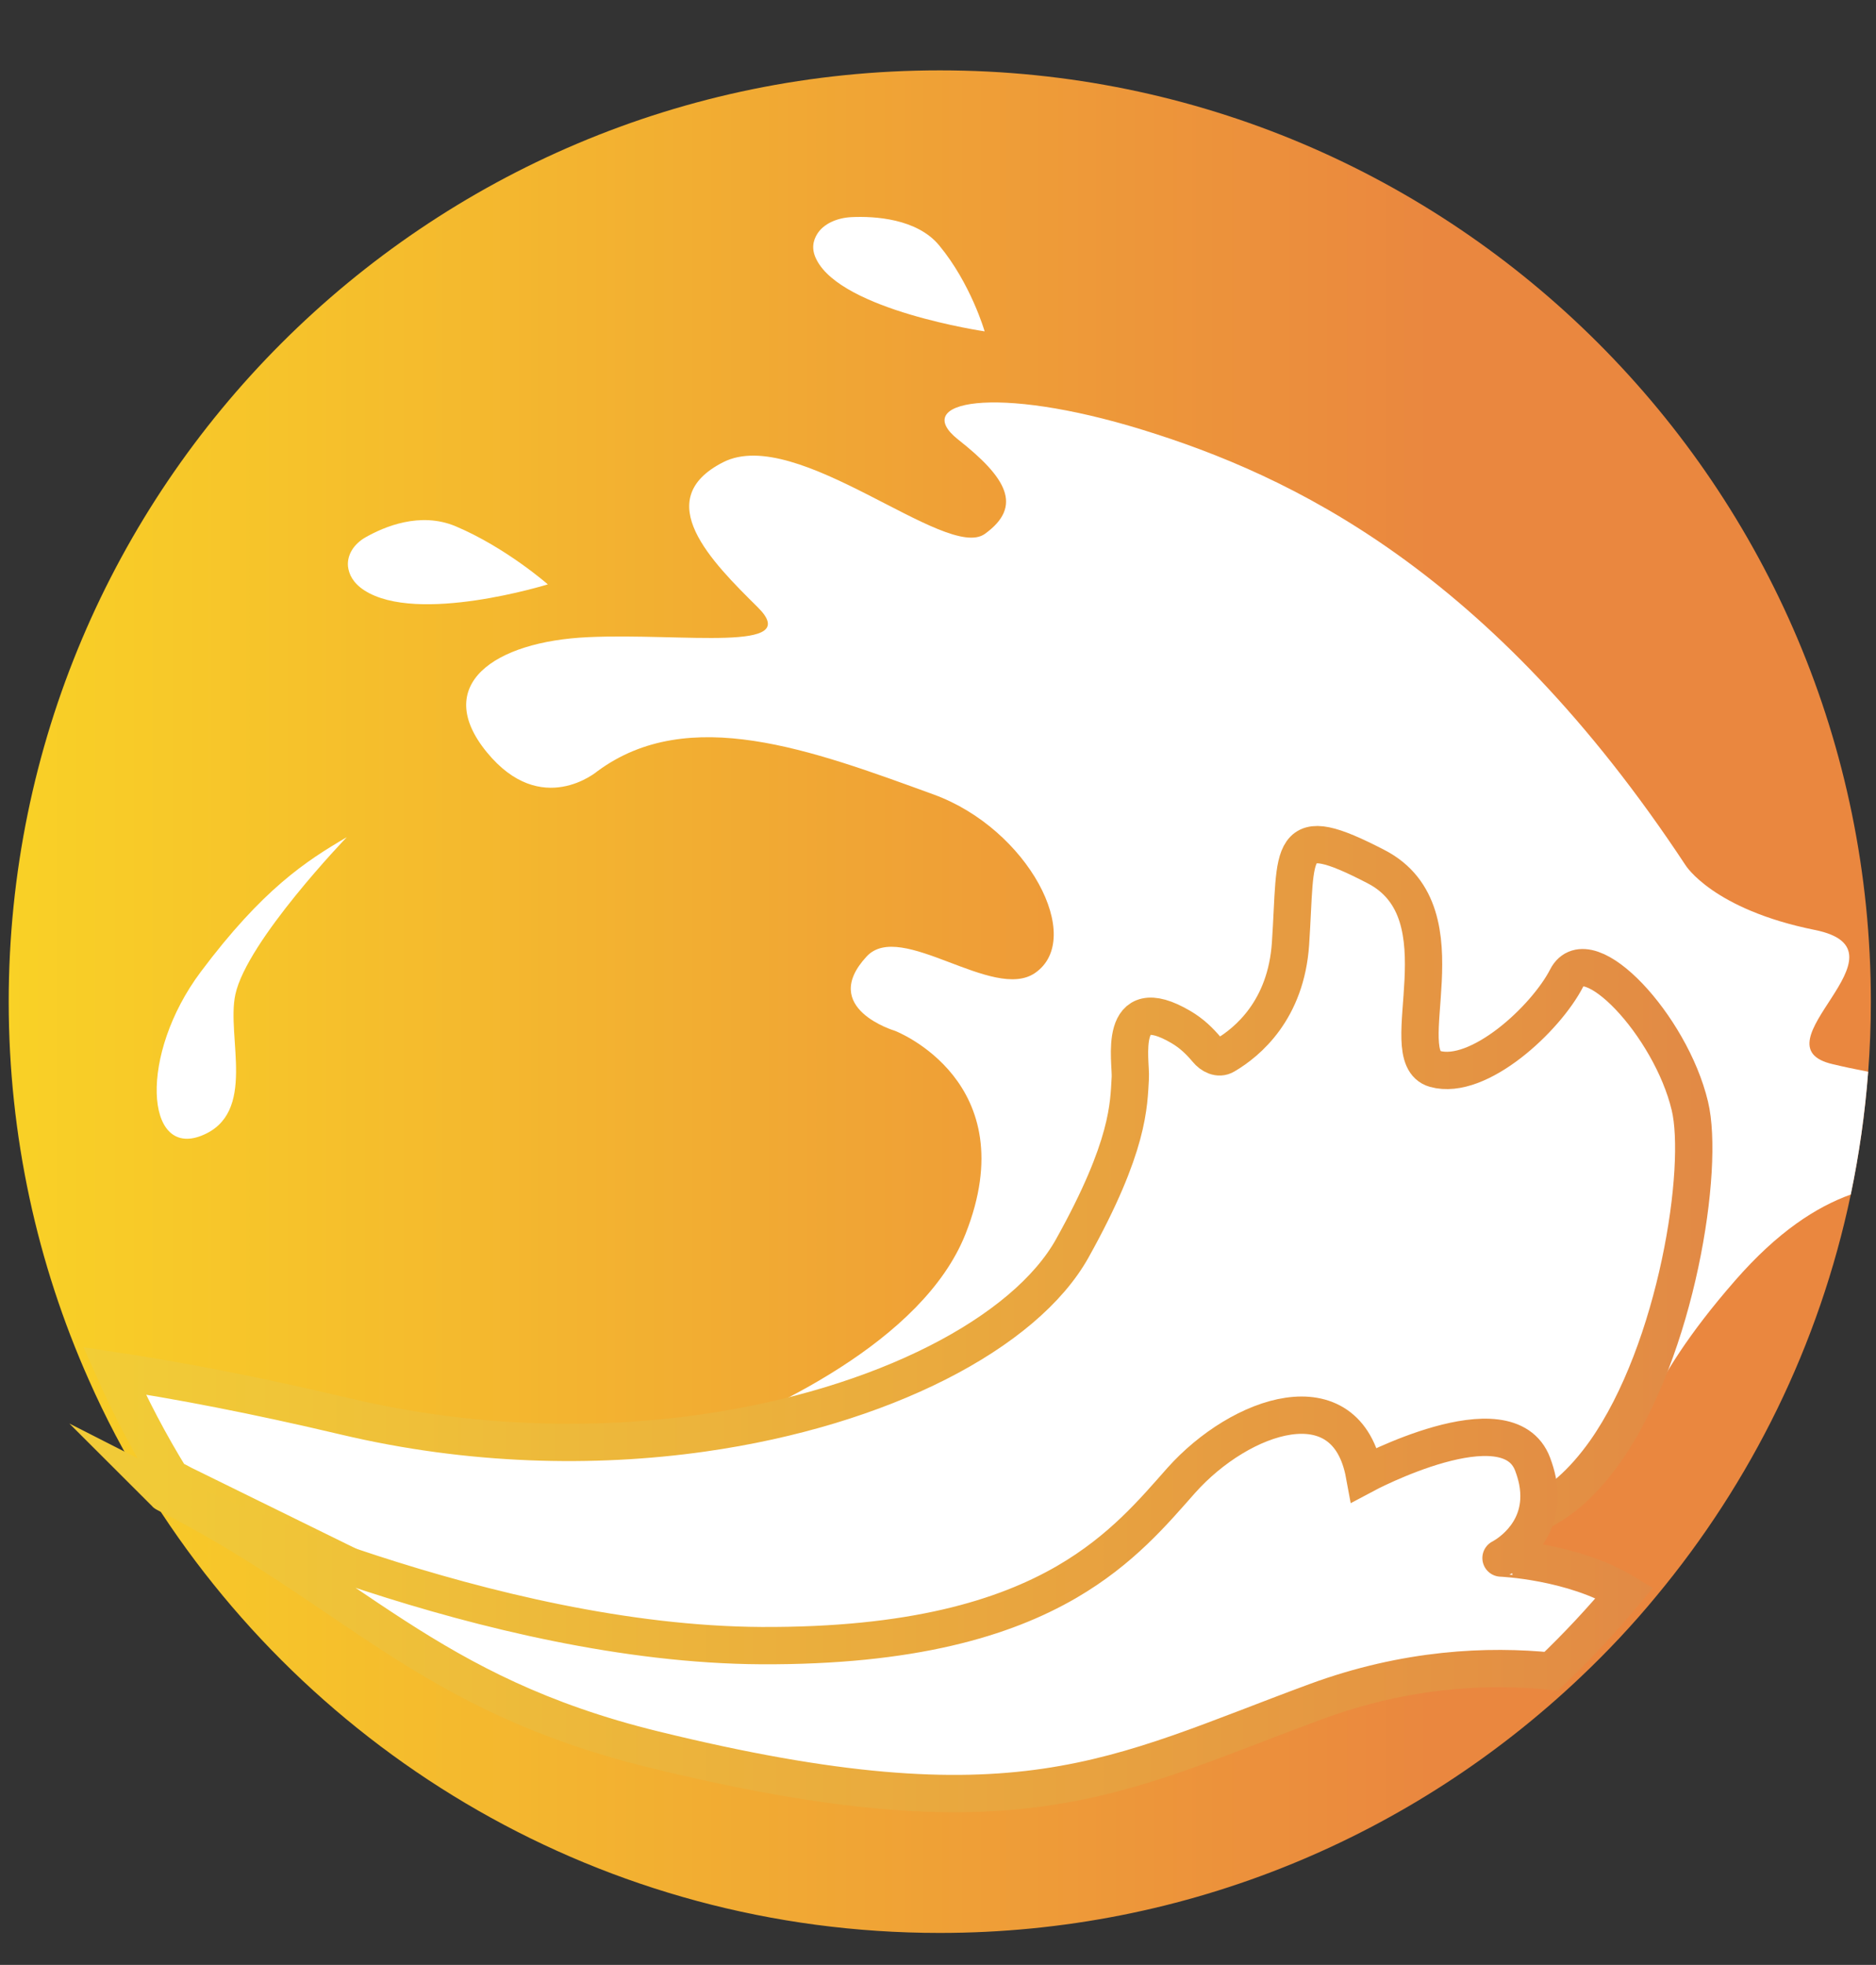 <?xml version="1.0" encoding="utf-8"?>
<!-- Generator: Adobe Illustrator 28.0.0, SVG Export Plug-In . SVG Version: 6.00 Build 0)  -->
<svg version="1.1" id="Calque_1" xmlns="http://www.w3.org/2000/svg" xmlns:xlink="http://www.w3.org/1999/xlink" x="0px" y="0px"
	 viewBox="0 0 1056.1 1105.9" style="enable-background:new 0 0 1056.1 1105.9;" xml:space="preserve">
<rect x="0" y="0" width="1056.1" height="1105.9" fill="#333333" stroke="none"/>
<style type="text/css">
	.st0{fill:url(#SVGID_1_);}
	.st1{fill-rule:evenodd;clip-rule:evenodd;fill:#FFFFFF;}
	
		.st2{fill-rule:evenodd;clip-rule:evenodd;fill:#FFFFFF;stroke:url(#SVGID_00000140718501525661506980000016994674297942189470_);stroke-width:21;stroke-linecap:round;stroke-miterlimit:10;}
	
		.st3{fill-rule:evenodd;clip-rule:evenodd;fill:#FFFFFF;stroke:url(#SVGID_00000109718099675955341100000013716201262070549692_);stroke-width:21;stroke-miterlimit:10;}
</style>
<linearGradient id="SVGID_1_" gradientUnits="userSpaceOnUse" x1="5" y1="563.7" x2="1053.2" y2="563.7">
	<stop  offset="0" style="stop-color:#F9D126"/>
	<stop  offset="0.765" style="stop-color:#EA873F"/>
</linearGradient>
<path class="st0" d="M1053.2,563.7c0,13.3-0.5,26.5-1.5,39.5c-1.8,23.5-5.1,46.6-9.8,69.1c-17.8,84.8-56.2,162-109.6,226.2
	c-13.2,16-27.4,31.1-42.5,45.4c-94,89.2-221,144-360.8,144c-189,0-354.6-100.1-446.8-250.1c-12.1-19.6-22.9-40.1-32.3-61.4
	c-28.9-65-45-137-45-212.7C5,274.2,239.7,39.6,529.1,39.6S1053.2,274.2,1053.2,563.7z"/>
<path class="st1" d="M1051.7,603.2c-1.8,23.5-5.1,46.6-9.8,69.1c-19.4,7-41.1,20.9-65.1,48.4c-54.7,62.6-46.8,83.1-74,101.8
	c0,0,0,0,0,0c-5.4,3.7-12.2,7.4-21.1,11.3c-12.6,5.5-29.6,11.5-53,18.9c-68,21.5-154.9,33.3-219.1,39.6c0,0,0,0,0,0
	c-52,5.1-89.1,6.5-89.1,6.5L357,822c0,0,11.7-3.3,29.3-9.9c0,0,0,0,0,0c46.2-17.3,133.1-56.9,157.2-117.5
	c34.1-86-39.6-114.4-39.6-114.4s-43.1-12.7-16-41.9c19.2-20.7,71.2,25.6,94.8,9.3c28.3-19.5-3.9-81-57-100.4
	c-68.9-25.1-138-51-189.3-13.2c0,0-31.6,27-62.4-10.7s3.9-62.3,57.2-64.7c53.3-2.4,121.3,8.9,95.4-16.8
	c-25.9-25.6-61-60.6-19.4-81.7c41.6-21,125.4,56,147.2,40.4c21.7-15.6,12.2-31.7-15-53.1c-27.2-21.5,20.5-31.2,103.8-5.5
	c83.3,25.7,195.9,78.7,305.7,245.1c0,0,15.3,24.8,72.8,36.4c57.5,11.6-36,65.2,10.3,75.6C1037.8,600.4,1044.5,601.8,1051.7,603.2z"
	/>
<linearGradient id="SVGID_00000101104860576394924150000007238825645940821127_" gradientUnits="userSpaceOnUse" x1="47.005" y1="719.27" x2="964.091" y2="719.27">
	<stop  offset="0" style="stop-color:#F2CD36"/>
	<stop  offset="0.994" style="stop-color:#E28A45"/>
</linearGradient>
<path style="fill-rule:evenodd;clip-rule:evenodd;fill:#FFFFFF;stroke:url(#SVGID_00000101104860576394924150000007238825645940821127_);stroke-width:21;stroke-linecap:round;stroke-miterlimit:10;" d="
	M903.7,816.9c-6.1,8.6-12.7,16.2-19.9,22.5c-7.6,6.6-15.8,11.6-24.7,14.6C786,878.8,574.2,962.9,574.2,962.9L303.6,934l-201.3-98.9
	c-0.1,0-0.1-0.1-0.2-0.1c0,0-0.1,0-0.1-0.1c0,0-2-1.1-5.8-3c-11.9-19.3-22.5-39.5-31.8-60.4c35.7,5.4,78.9,13.6,130,25.7
	c70.1,16.6,139.5,18.1,201,9.4c101.7-14.4,181.9-56.6,208.3-104.1c32.1-57.6,31.7-80.7,32.6-95.8c0.6-9.2-7.8-50,28.6-28.6
	c5.9,3.5,10.3,7.7,14.5,12.7c2.6,3.2,6.7,5.3,10.2,3.2c12.8-7.5,34.4-25.6,36.9-62.9c3.6-53.4-2.7-69.7,48.2-43.3
	c51,26.4,8.5,106.9,33.1,113.8c24.6,6.9,62.5-28.3,74.2-51.2c11.8-22.9,58.5,26.7,69.3,72C959.7,657.1,944.1,759.5,903.7,816.9z"/>
<linearGradient id="SVGID_00000016056606455606092670000007492489466245189770_" gradientUnits="userSpaceOnUse" x1="88.19" y1="902.933" x2="930.444" y2="902.933">
	<stop  offset="0" style="stop-color:#F1CA37"/>
	<stop  offset="1" style="stop-color:#E28A45"/>
</linearGradient>
<path style="fill-rule:evenodd;clip-rule:evenodd;fill:#FFFFFF;stroke:url(#SVGID_00000016056606455606092670000007492489466245189770_);stroke-width:21;stroke-miterlimit:10;" d="
	M914.6,896.4c-12.9,15.5-26.7,30.3-41.3,44.2c-35.4-3.6-81.5-1.7-132.5,17.1c-113.9,42-167.4,77.4-373,26.9
	c-128.3-31.5-168.5-90.3-274.7-144.2c0.1,0.1,0.3,0.2,0.6,0.3c13,6.1,182.1,84.7,334.9,85.5c84.7,0.4,136.7-15.4,172-35.9
	c30.9-18,48.9-39.6,64.4-57.1c33.3-37.3,93-58,103.1-3.2c0,0,80.7-43.1,94.7-5.9c1.2,3.2,2.1,6.3,2.7,9.2c0.8,4.1,1,7.8,0.8,11.3
	c-1.4,22.5-21.3,32.3-21.3,32.3S885.1,878.5,914.6,896.4z"/>
<path class="st1" d="M195.2,471.2c0,0-56.2,58.4-62.7,88.5c-5.2,23.9,12.6,67-19.1,79.5S78.1,593.6,113,547S172.3,484.6,195.2,471.2
	z"/>
<path class="st1" d="M195.9,318.8c-0.6-6.6,3.4-12.7,9.9-16.4c10.4-5.9,30.7-14.6,50.7-6.2c28.4,12,51.9,32.7,51.9,32.7
	S235,351.7,205,332.2C198.6,328,196.4,323.1,195.9,318.8z"/>
<path class="st1" d="M460.1,131.6c3.6-5.7,11.1-9,19.3-9.4c13-0.6,36.8,0.8,49.3,15.9c17.9,21.6,25.6,48.4,25.6,48.4
	s-80.2-11.8-94.6-40.3C456.6,140.3,457.7,135.4,460.1,131.6z"/>
</svg>
